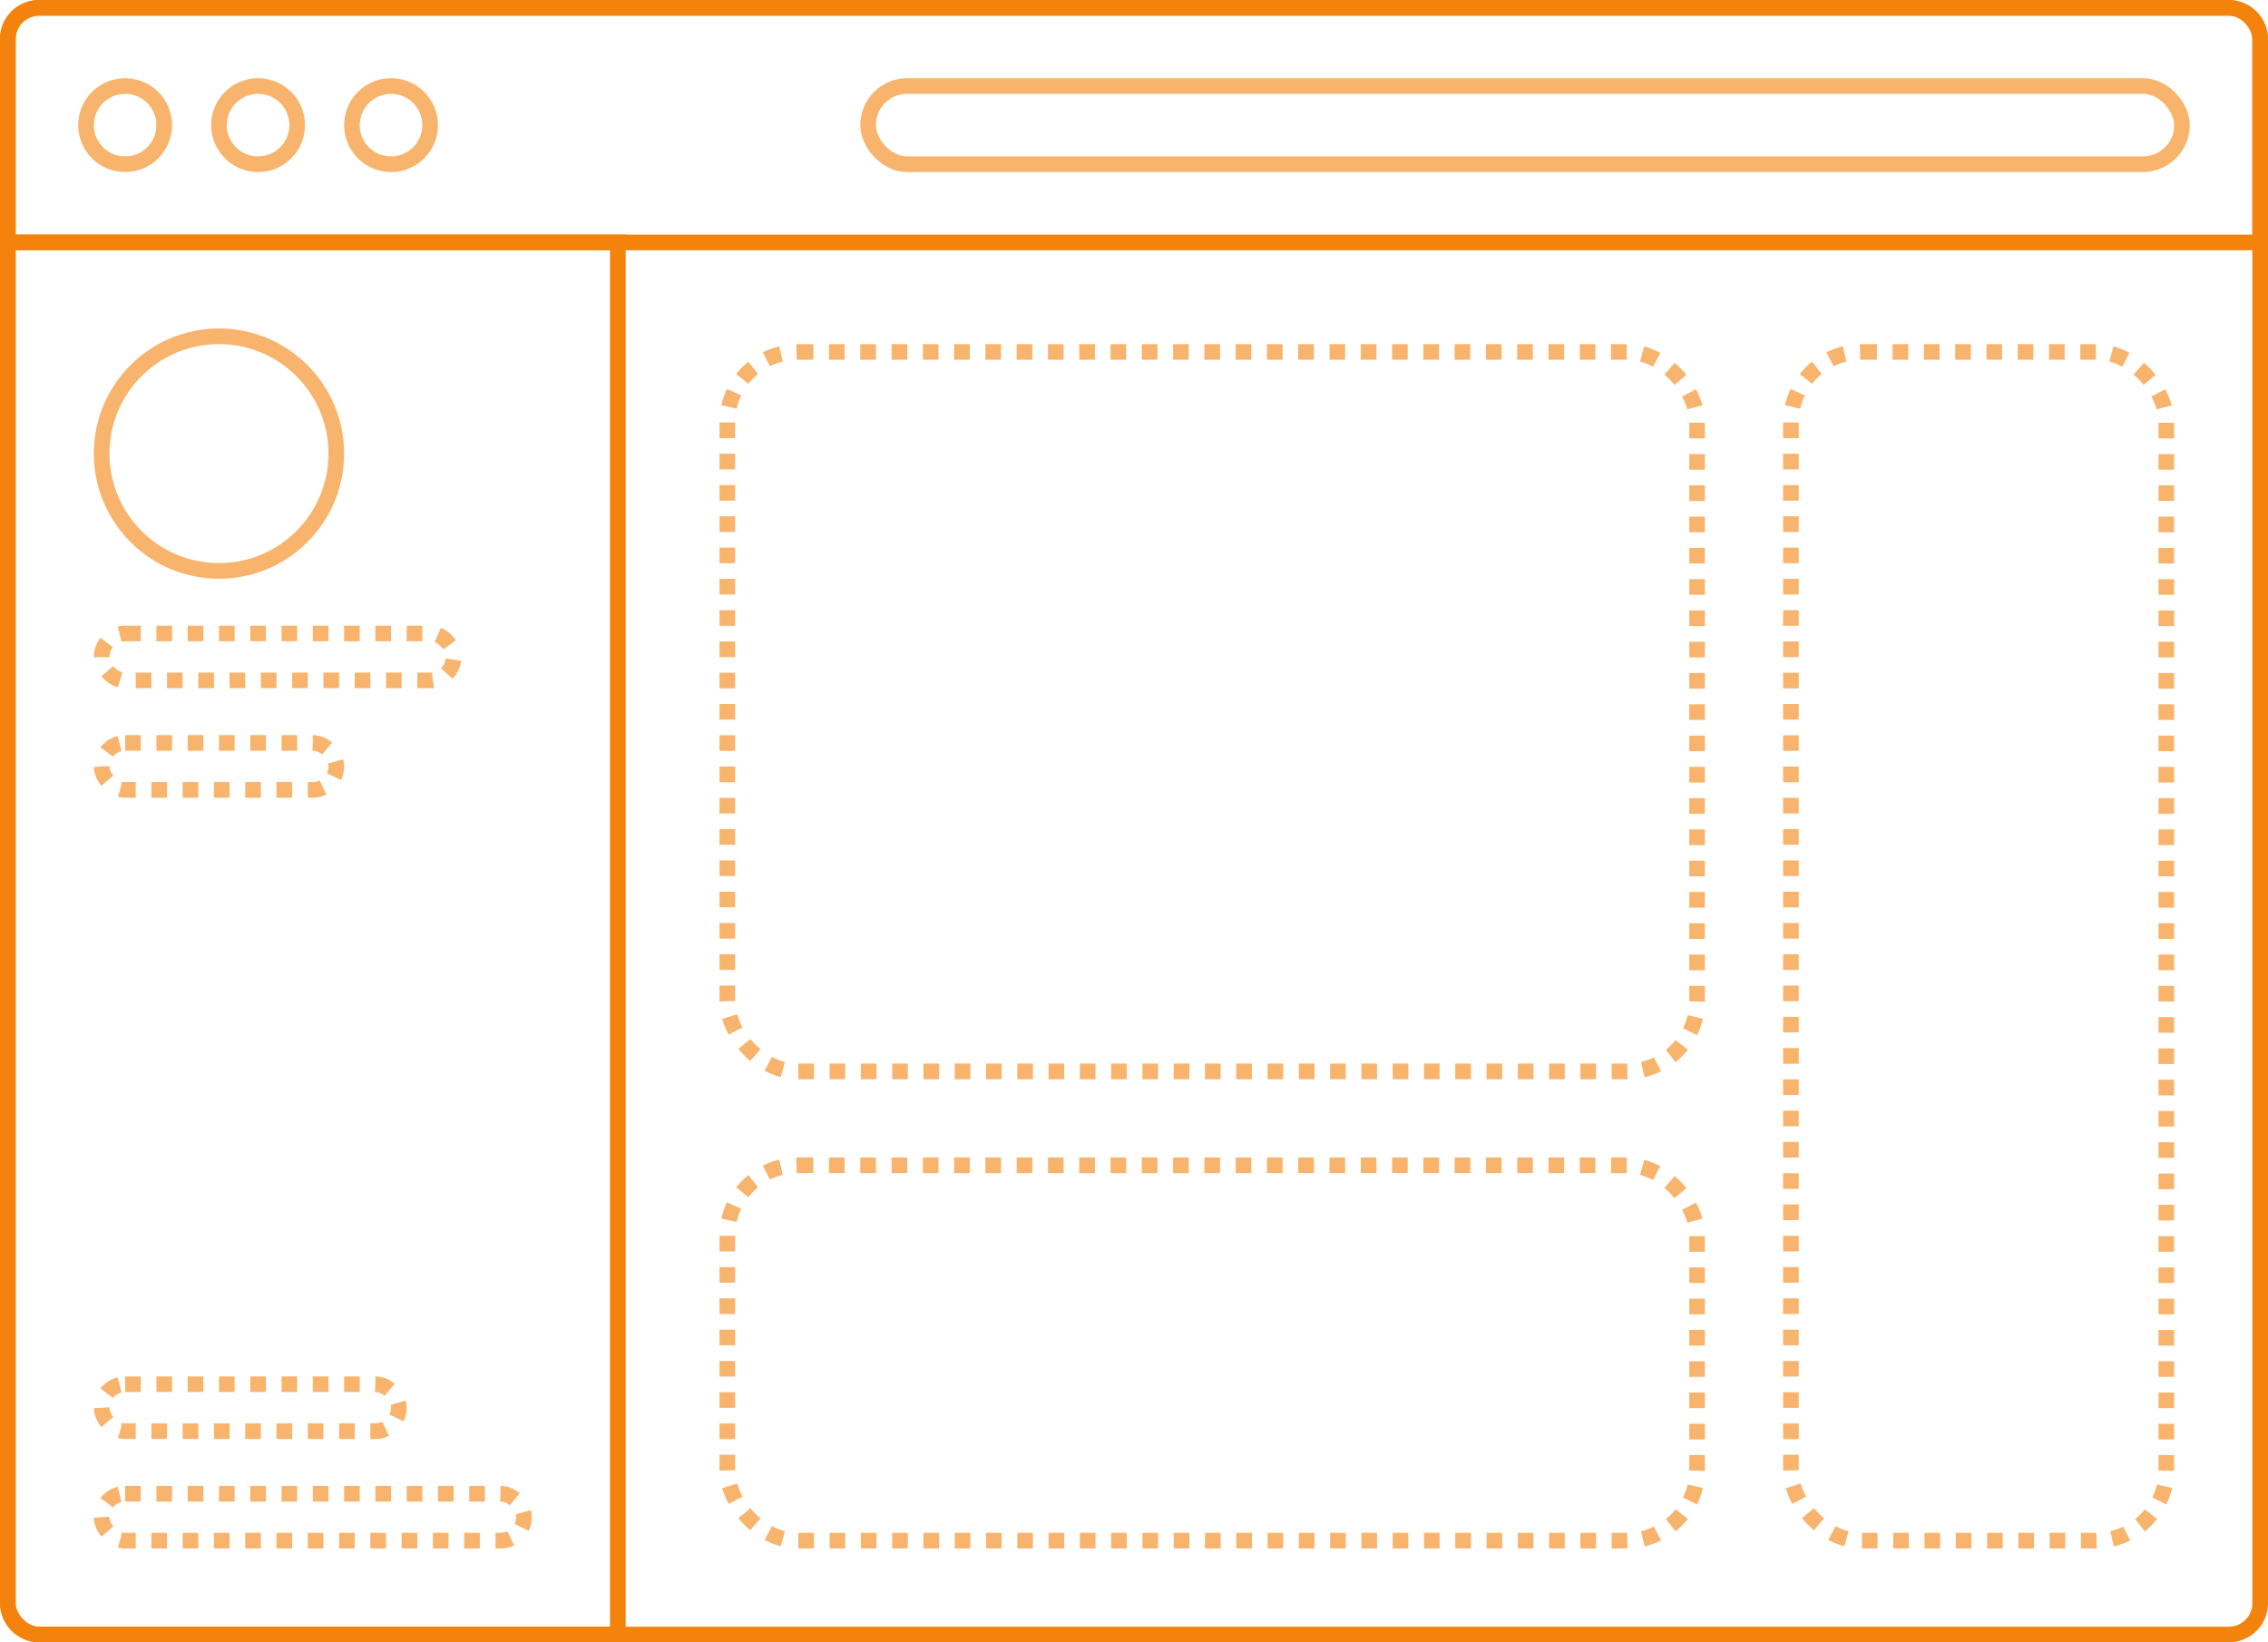 <svg width="290" height="210" viewBox="0 0 290 210" fill="none" xmlns="http://www.w3.org/2000/svg">
<rect x="1" y="1" width="288" height="208" rx="4" stroke="#F3830C" stroke-width="2"/>
<path d="M1 5C1 2.791 2.791 1 5 1H285C287.209 1 289 2.791 289 5V31H1V5Z" stroke="#F3830C" stroke-width="2"/>
<path d="M1 31H79V209H5C2.791 209 1 207.209 1 205V31Z" stroke="#F3830C" stroke-width="2"/>
<rect x="111" y="11" width="168" height="10" rx="5" stroke="#F3830C" stroke-opacity="0.6" stroke-width="2"/>
<rect x="13" y="81" width="45" height="6" rx="3" stroke="#F3830C" stroke-opacity="0.6" stroke-width="2" stroke-dasharray="2 2"/>
<rect x="93" y="45" width="124" height="92" rx="9" stroke="#F3830C" stroke-opacity="0.6" stroke-width="2" stroke-dasharray="2 2"/>
<rect x="93" y="149" width="124" height="48" rx="9" stroke="#F3830C" stroke-opacity="0.6" stroke-width="2" stroke-dasharray="2 2"/>
<rect x="229" y="45" width="48" height="152" rx="9" stroke="#F3830C" stroke-opacity="0.6" stroke-width="2" stroke-dasharray="2 2"/>
<rect x="13" y="95" width="30" height="6" rx="3" stroke="#F3830C" stroke-opacity="0.6" stroke-width="2" stroke-dasharray="2 2"/>
<rect x="13" y="191" width="54" height="6" rx="3" stroke="#F3830C" stroke-opacity="0.6" stroke-width="2" stroke-dasharray="2 2"/>
<rect x="13" y="177" width="38" height="6" rx="3" stroke="#F3830C" stroke-opacity="0.6" stroke-width="2" stroke-dasharray="2 2"/>
<circle cx="16" cy="16" r="5" stroke="#F3830C" stroke-opacity="0.6" stroke-width="2"/>
<circle cx="33" cy="16" r="5" stroke="#F3830C" stroke-opacity="0.6" stroke-width="2"/>
<circle cx="50" cy="16" r="5" stroke="#F3830C" stroke-opacity="0.6" stroke-width="2"/>
<circle cx="28" cy="58" r="15" stroke="#F3830C" stroke-opacity="0.6" stroke-width="2"/>
</svg>

